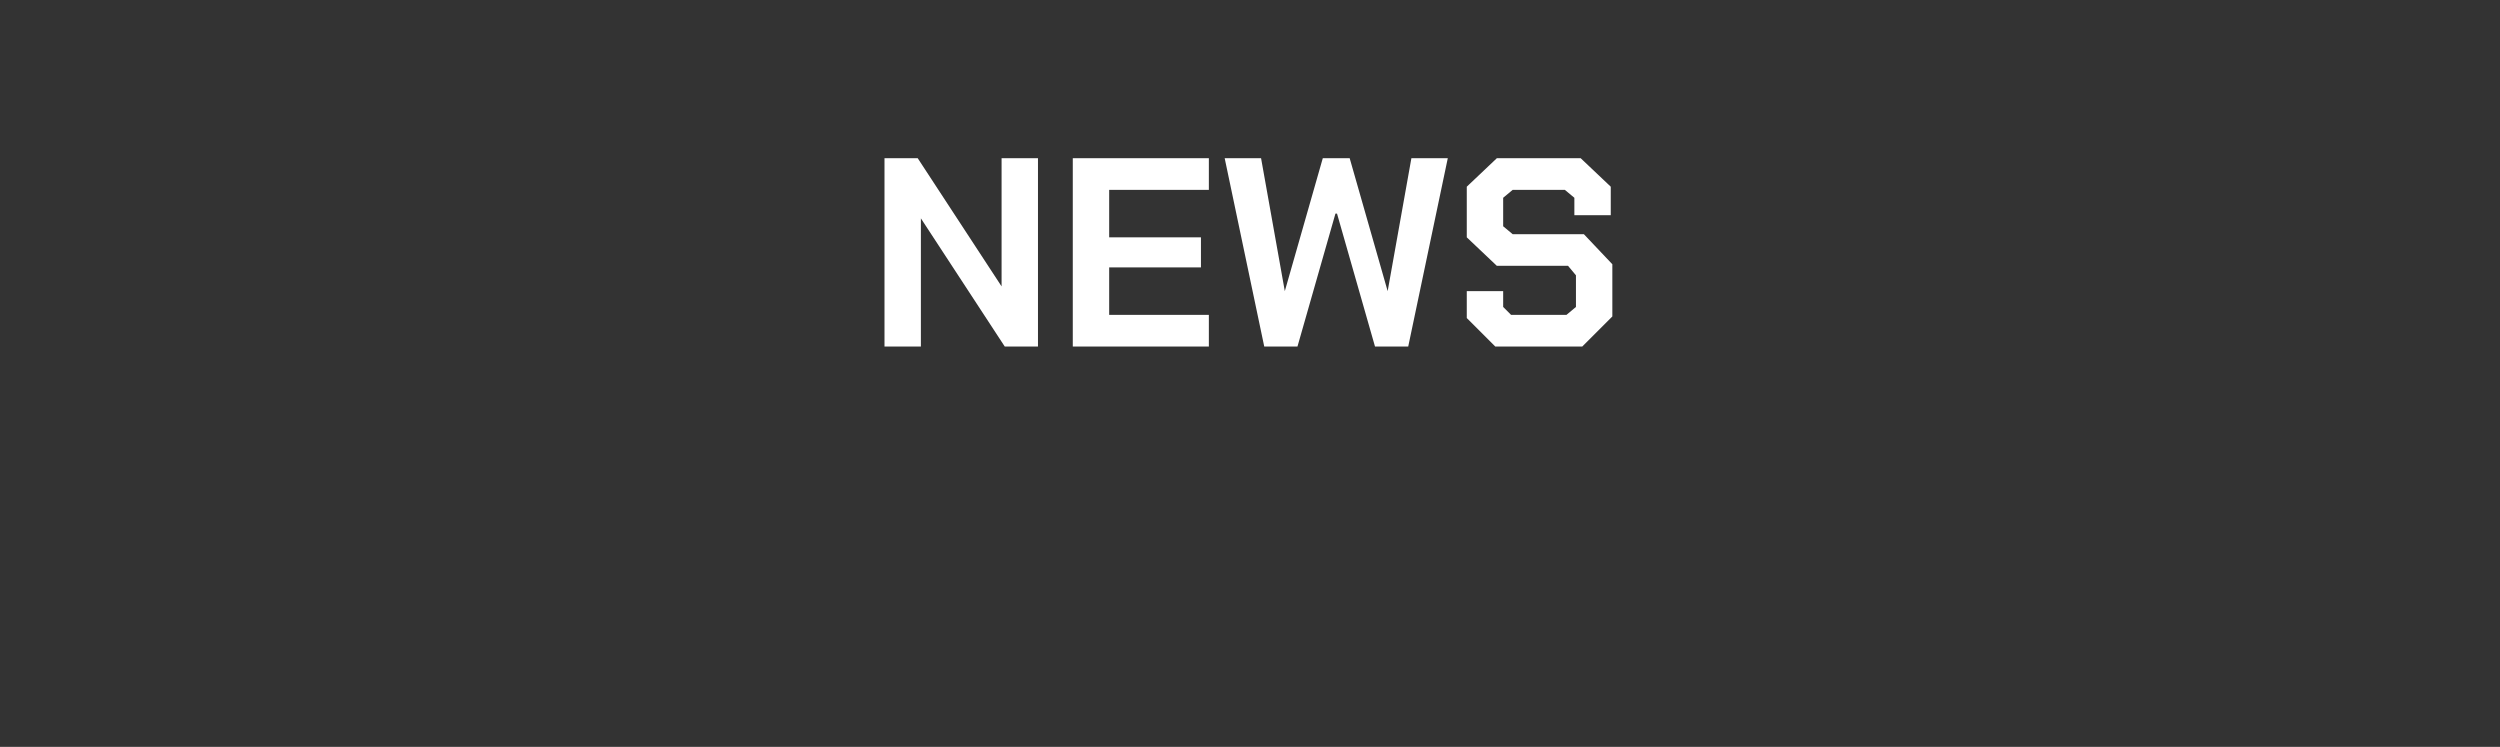 <?xml version="1.0" standalone="no"?><!DOCTYPE svg PUBLIC "-//W3C//DTD SVG 1.1//EN" "http://www.w3.org/Graphics/SVG/1.1/DTD/svg11.dtd"><svg xmlns="http://www.w3.org/2000/svg" version="1.1" width="158px" height="47.2px" viewBox="0 -10 158 47.2" style="top:-10px"><rect x="0" y="-10" width="158" height="47.2" fill="#333333" stroke="none"/> <desc>News</desc> <defs/> <g id="Polygon28037">  <path d="M 55.9 0 L 58 0 L 63.3 8.1 L 63.3 8.1 L 63.3 0 L 65.6 0 L 65.6 11.9 L 63.5 11.9 L 58.2 3.8 L 58.2 3.8 L 58.2 11.9 L 55.9 11.9 L 55.9 0 Z M 67.8 0 L 76.4 0 L 76.4 2 L 70.1 2 L 70.1 5 L 75.9 5 L 75.9 6.9 L 70.1 6.9 L 70.1 9.9 L 76.4 9.9 L 76.4 11.9 L 67.8 11.9 L 67.8 0 Z M 77.4 0 L 79.7 0 L 81.2 8.4 L 81.2 8.4 L 83.6 0 L 85.3 0 L 87.7 8.4 L 87.7 8.4 L 89.2 0 L 91.5 0 L 89 11.9 L 86.9 11.9 L 84.5 3.5 L 84.4 3.5 L 82 11.9 L 79.9 11.9 L 77.4 0 Z M 92.7 10.1 L 92.7 8.4 L 95 8.4 L 95 9.4 L 95.5 9.9 L 99 9.9 L 99.6 9.4 L 99.6 7.4 L 99.1 6.8 L 94.6 6.8 L 92.7 5 L 92.7 1.8 L 94.6 0 L 99.9 0 L 101.8 1.8 L 101.8 3.6 L 99.5 3.6 L 99.5 2.5 L 98.9 2 L 95.6 2 L 95 2.5 L 95 4.3 L 95.6 4.8 L 100.1 4.8 L 101.9 6.7 L 101.9 10 L 100 11.9 L 94.5 11.9 L 92.7 10.1 Z " stroke="none" fill="#fff"/> </g></svg>